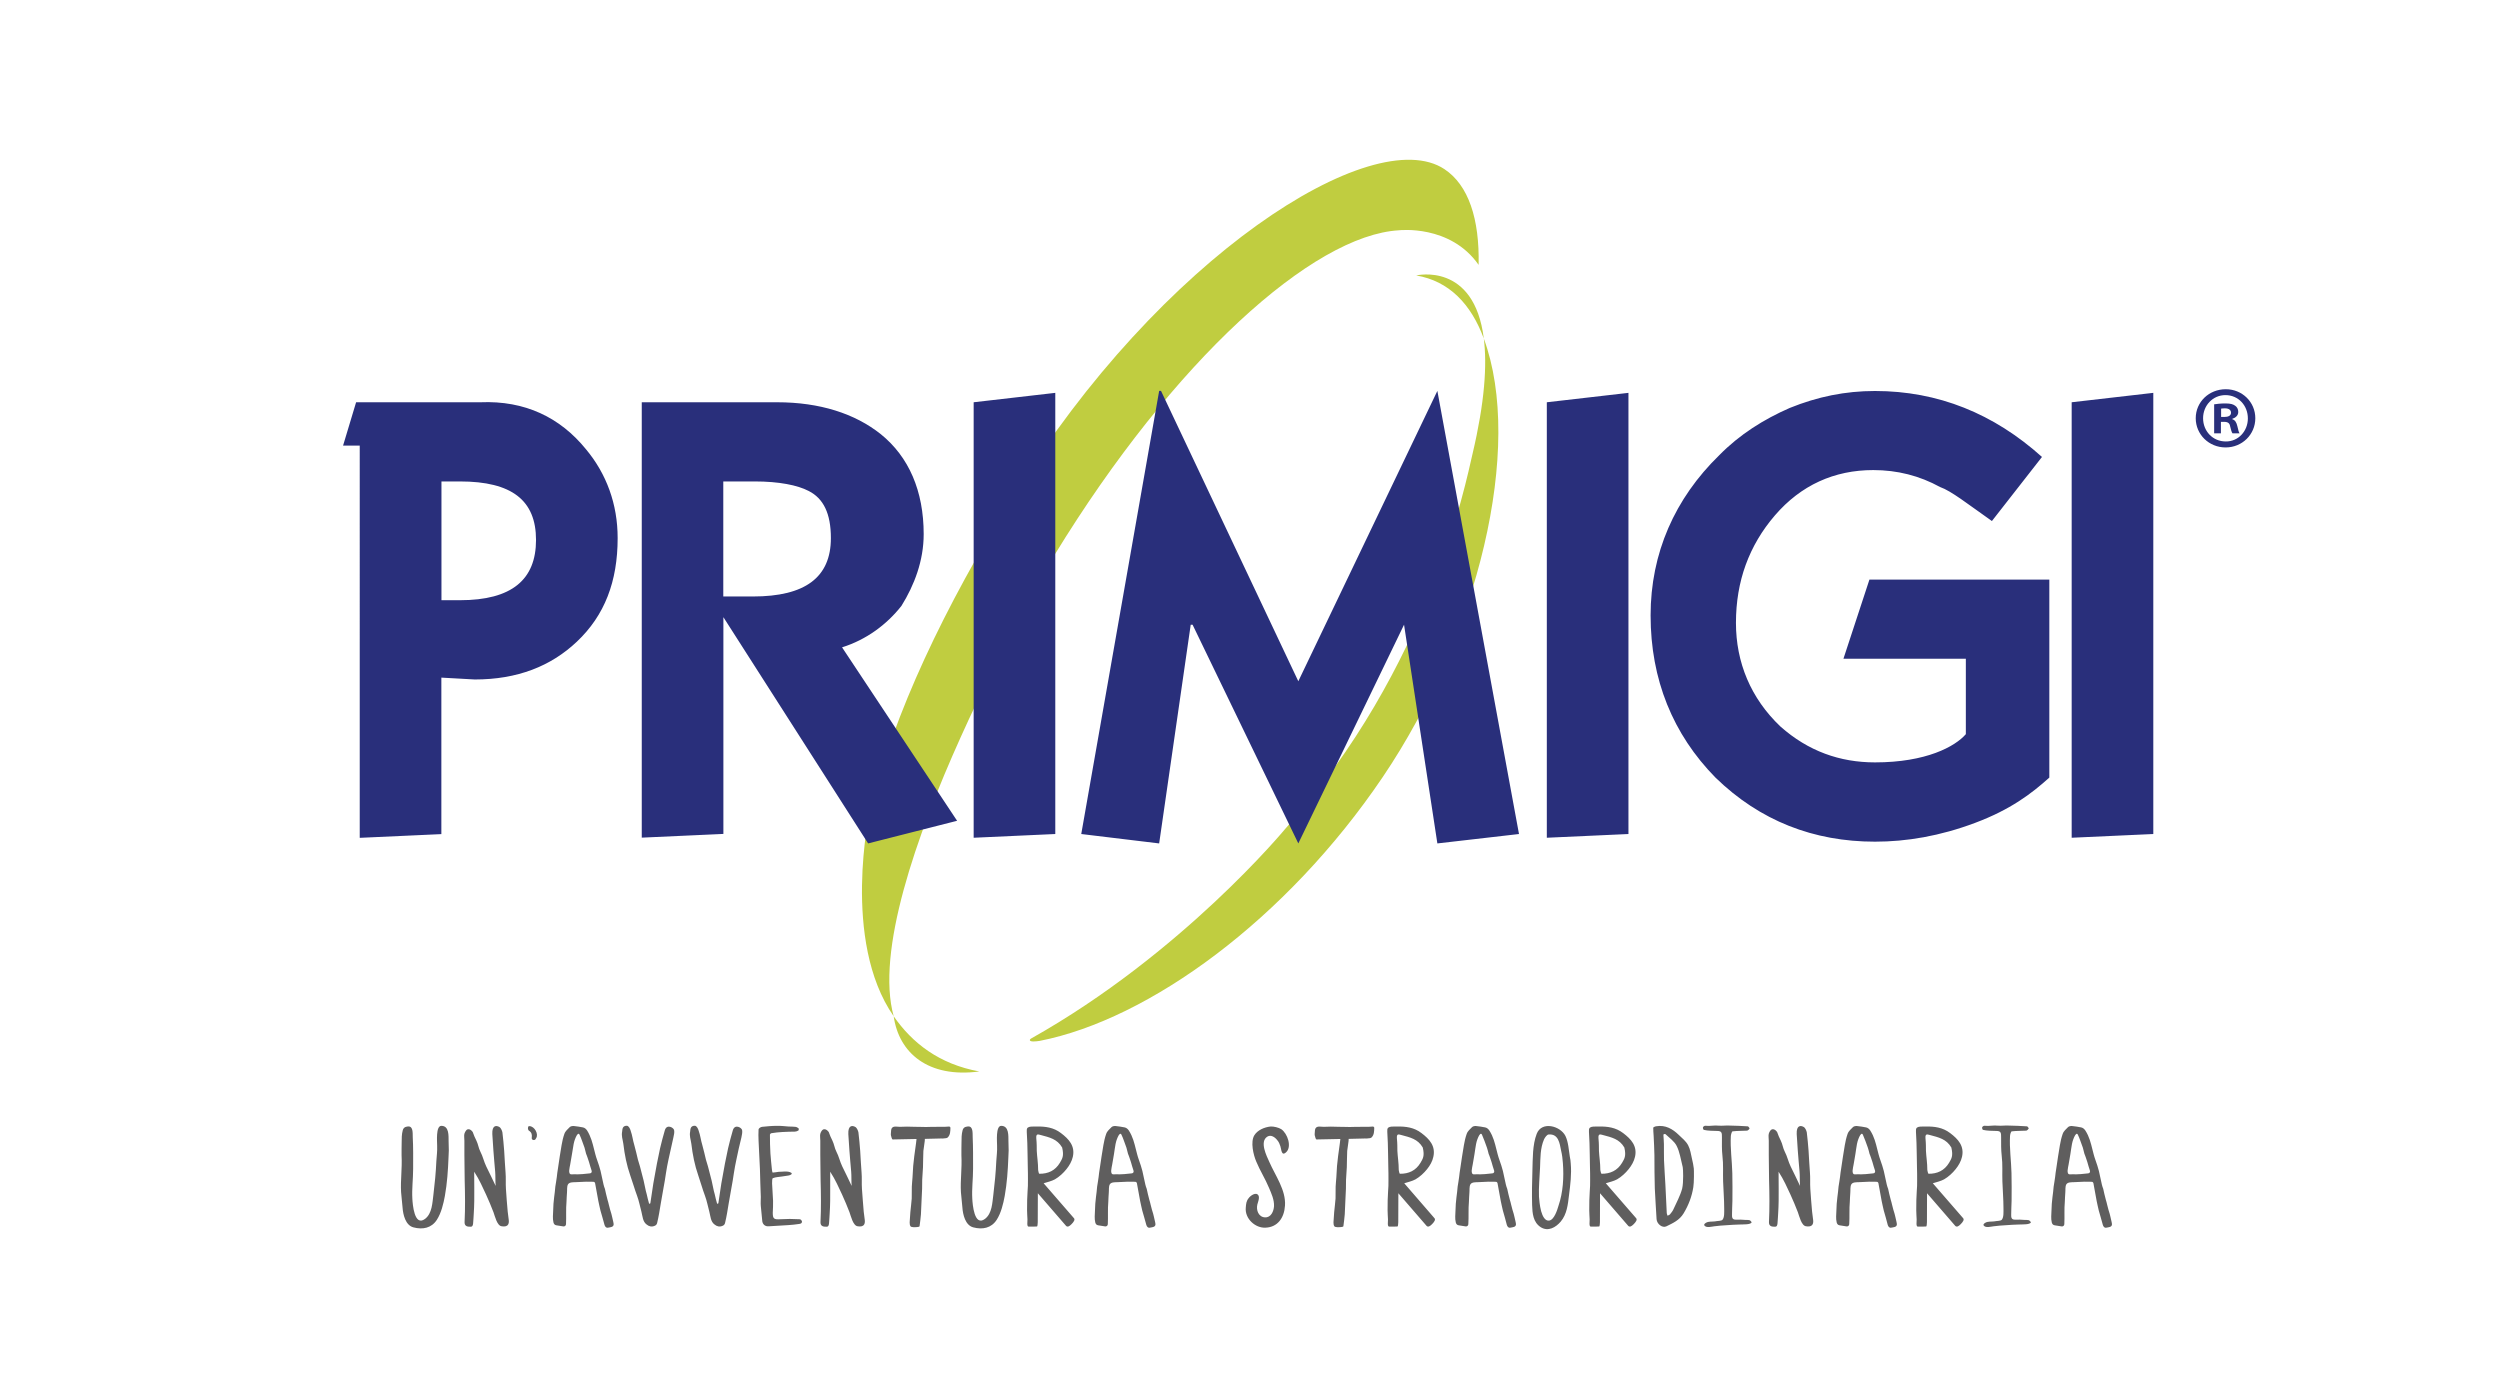 <svg xmlns="http://www.w3.org/2000/svg" xmlns:xlink="http://www.w3.org/1999/xlink" id="Modalit&#xE0;_Isolamento" x="0px" y="0px" viewBox="0 0 255.12 141.73" style="enable-background:new 0 0 255.12 141.73;" xml:space="preserve"><style type="text/css">	.st0{clip-path:url(#SVGID_00000034804029187273103430000013833129702540115129_);fill:#5F5E5E;}	.st1{clip-path:url(#SVGID_00000034804029187273103430000013833129702540115129_);fill:#C0CD40;}	.st2{clip-path:url(#SVGID_00000034804029187273103430000013833129702540115129_);fill:#292F7B;}</style><g>	<defs>		<rect id="SVGID_1_" x="24.97" y="16.3" width="205.18" height="109.13"></rect>	</defs>	<clipPath id="SVGID_00000005976066942918192250000006822953394273380272_">		<use xlink:href="#SVGID_1_" style="overflow:visible;"></use>	</clipPath>	<path style="clip-path:url(#SVGID_00000005976066942918192250000006822953394273380272_);fill:#5F5E5E;" d="M212.24,119.82h0.05  l0.8-0.08c0.16-0.01,0.23-0.14,0.18-0.29c-0.1-0.29-0.18-0.58-0.26-0.86c-0.05-0.15-0.1-0.3-0.15-0.45  c-0.04-0.14-0.1-0.26-0.15-0.4c-0.05-0.21-0.1-0.41-0.16-0.62l-0.25-0.69c-0.08-0.22-0.16-0.44-0.26-0.64  c-0.21-0.43-0.59,0.78-0.6,0.95c-0.05,0.34-0.12,0.67-0.16,1.02c-0.05,0.38-0.14,0.75-0.19,1.11c-0.03,0.21-0.27,0.99,0.14,0.97  c0.12,0,0.25-0.01,0.37-0.01c0.07,0,0.15,0.01,0.23,0.01C211.96,119.83,212.24,119.82,212.24,119.82 M214.18,123.55  c0-0.01,0-0.03-0.01-0.04c-0.07-0.32-0.15-0.63-0.21-0.95c-0.15-0.74-0.18-1.07-0.33-1.81c-0.03-0.1-0.08-0.15-0.19-0.15  c-0.07,0.01-0.49-0.03-0.74-0.01c-0.36,0.01-0.73,0.03-1.1,0.05c-0.23,0.01-0.58-0.01-0.73,0.21c-0.14,0.23-0.08,0.6-0.11,0.86  c-0.03,0.32-0.03,0.59-0.05,0.93c-0.07,0.75-0.01,1.52-0.05,2.29c-0.01,0.15-0.14,0.25-0.29,0.22c-0.23-0.03-0.47-0.07-0.7-0.11  c-0.18-0.03-0.25-0.15-0.29-0.29c-0.1-0.4-0.04-0.82-0.03-1.22c0.01-0.45,0.04-0.91,0.1-1.36c0.04-0.36,0.1-0.71,0.12-1.08  c0.04-0.32,0.11-0.59,0.15-0.97c0.03-0.3,0.07-0.59,0.12-0.89c0.07-0.4,0.11-0.81,0.18-1.21c0.14-0.78,0.21-1.56,0.47-2.3  c0.11-0.32,0.36-0.49,0.55-0.7c0.1-0.1,0.29-0.12,0.42-0.11c0.3,0.03,0.62,0.08,0.92,0.14c0.37,0.08,0.53,0.49,0.69,0.8  c0.29,0.63,0.4,1.28,0.58,1.93c0.1,0.4,0.26,0.78,0.38,1.17c0.14,0.44,0.19,0.66,0.27,1.06c0.07,0.33,0.12,0.51,0.19,0.87  c0.04,0.18,0.08,0.27,0.14,0.44c0.07,0.3,0.15,0.71,0.27,1.13c0.11,0.33,0.14,0.6,0.26,0.99c0.22,0.66,0.23,0.92,0.33,1.28  c0.07,0.27,0.04,0.45-0.27,0.51c-0.11,0.01-0.21,0.06-0.33,0.06c-0.12,0.01-0.25-0.11-0.3-0.29  C214.48,124.56,214.29,123.96,214.18,123.55 M207.25,124.73c-0.08,0.26-0.85,0.21-1.25,0.23c-0.44,0.01-0.88,0.04-1.3,0.07  c-0.43,0.03-0.85,0.05-1.26,0.11c-0.26,0.03-0.74,0.17-0.96-0.03c-0.14-0.12-0.05-0.23,0.1-0.32c0.26-0.17,0.62-0.11,0.92-0.15  c0.27-0.06,0.66-0.03,0.78-0.17c0.21-0.26,0.17-0.77,0.17-1.19c0-0.91-0.08-1.81-0.11-2.72c-0.03-0.86,0.04-1.74-0.07-2.62  c-0.07-0.62-0.06-1.23-0.06-1.87c0-0.44,0.01-0.66-0.49-0.66c-0.4-0.01-0.96-0.01-1.36-0.11c-0.05-0.01-0.12-0.21-0.08-0.27  c0.03-0.08,0.16-0.16,0.25-0.15c0.45,0.06,0.91-0.07,1.36-0.01c0.36,0.03,0.71-0.03,1.06-0.01c0.65,0.01,1.28,0.04,1.91,0.08  c0.05,0.01,0.18,0.19,0.17,0.22c-0.06,0.1-0.17,0.21-0.26,0.22c-0.48,0.03-0.99,0.01-1.47,0.07c-0.08,0-0.17,0.3-0.18,0.47  c-0.07,1.26,0.12,2.52,0.15,3.79c0.03,0.95,0.01,1.89,0.01,2.84c-0.01,0.45-0.04,0.91-0.04,1.36c-0.01,0.29,0,0.55,0.36,0.55  c0.34,0,0.69-0.01,1.03,0.03C206.94,124.51,207.07,124.44,207.25,124.73 M195.62,120.45c0.01,0,0.01-0.01,0.01-0.01L195.62,120.45z   M196.8,119.78c-0.05-0.01-0.11-0.32-0.12-0.38c0-0.73-0.11-1.35-0.14-1.95c-0.01-0.44,0.01-0.66-0.05-1.3  c-0.04-0.52,0.23-0.37,0.43-0.33c0.93,0.25,1.7,0.41,2.21,1.28c0.21,0.89,0,1.15-0.23,1.56  C198.42,119.46,197.69,119.79,196.8,119.78 M197.24,120.75c0.38-0.12,0.8-0.21,1.15-0.4c0.45-0.26,0.87-0.65,1.18-1.04  c0.3-0.37,0.55-0.81,0.65-1.26c0.25-1.1-0.4-1.81-1.21-2.42c-0.76-0.58-1.61-0.69-2.51-0.67h-0.22c-0.16,0-0.49-0.01-0.64,0.1  c-0.15,0.1-0.12,0.29-0.12,0.45c0.04,0.75,0.08,1.51,0.08,2.26c0,0.88,0.05,1.77,0.04,2.66c0,0.38,0,0.78-0.04,1.17  c-0.04,0.64-0.05,1.03-0.05,1.91c0,0.3,0.03,0.62,0.04,0.93c0,0.23-0.07,0.71,0.1,0.73c0.26,0.01,0.63,0.01,0.88-0.01  c0.04-0.01,0.07-0.29,0.07-0.43c0.01-0.99,0-1.98,0.01-2.96l2.88,3.33c0.15,0.15,0.33,0.05,0.55-0.17c0.22-0.22,0.4-0.47,0.25-0.62  L197.24,120.75z M190.31,119.82h0.05l0.8-0.08c0.16-0.01,0.23-0.14,0.18-0.29c-0.1-0.29-0.18-0.58-0.26-0.86  c-0.06-0.15-0.1-0.3-0.15-0.45c-0.04-0.14-0.1-0.26-0.15-0.4c-0.05-0.21-0.1-0.41-0.17-0.62l-0.25-0.69  c-0.08-0.22-0.17-0.44-0.26-0.64c-0.21-0.43-0.59,0.78-0.6,0.95c-0.05,0.34-0.12,0.67-0.16,1.02c-0.05,0.38-0.14,0.75-0.19,1.11  c-0.03,0.21-0.27,0.99,0.14,0.97c0.12,0,0.25-0.01,0.37-0.01c0.07,0,0.15,0.01,0.23,0.01  C190.02,119.83,190.31,119.82,190.31,119.82 M192.24,123.55c0-0.01,0-0.03-0.01-0.04c-0.07-0.32-0.15-0.63-0.21-0.95  c-0.15-0.74-0.18-1.07-0.33-1.81c-0.03-0.1-0.08-0.15-0.19-0.15c-0.07,0.01-0.49-0.03-0.74-0.01c-0.36,0.01-0.73,0.03-1.1,0.05  c-0.23,0.01-0.58-0.01-0.73,0.21c-0.14,0.23-0.08,0.6-0.11,0.86c-0.03,0.32-0.03,0.59-0.05,0.93c-0.07,0.75-0.01,1.52-0.06,2.29  c-0.01,0.15-0.14,0.25-0.29,0.22c-0.23-0.03-0.47-0.07-0.7-0.11c-0.18-0.03-0.25-0.15-0.29-0.29c-0.1-0.4-0.04-0.82-0.03-1.22  c0.01-0.45,0.04-0.91,0.1-1.36c0.04-0.36,0.1-0.71,0.12-1.08c0.04-0.32,0.11-0.59,0.15-0.97c0.03-0.3,0.07-0.59,0.12-0.89  c0.07-0.4,0.11-0.81,0.18-1.21c0.14-0.78,0.21-1.56,0.47-2.3c0.11-0.32,0.36-0.49,0.55-0.7c0.1-0.1,0.29-0.12,0.42-0.11  c0.3,0.03,0.62,0.08,0.92,0.14c0.37,0.08,0.53,0.49,0.69,0.8c0.29,0.63,0.4,1.28,0.58,1.93c0.1,0.4,0.26,0.78,0.38,1.17  c0.14,0.44,0.19,0.66,0.27,1.06c0.07,0.33,0.12,0.51,0.19,0.87c0.04,0.18,0.08,0.27,0.14,0.44c0.07,0.3,0.15,0.71,0.27,1.13  c0.11,0.33,0.14,0.6,0.26,0.99c0.22,0.66,0.23,0.92,0.33,1.28c0.07,0.27,0.04,0.45-0.27,0.51c-0.11,0.01-0.21,0.06-0.33,0.06  c-0.12,0.01-0.25-0.11-0.3-0.29C192.54,124.56,192.35,123.96,192.24,123.55 M181.51,121.32c0.01,0.71,0,1.76-0.05,2.46  c-0.03,0.44-0.03,0.63-0.07,1.07c-0.04,0.43-0.26,0.32-0.38,0.33c-0.32,0-0.51-0.14-0.49-0.49c0.07-1.41,0.05-2.83,0.01-4.24  c-0.01-0.85-0.03-1.72-0.03-2.57c0-0.56,0-0.92,0-1.47c0-0.18-0.05-0.56,0-0.71c0.05-0.18,0.18-0.41,0.32-0.45  c0,0,0.26-0.11,0.53,0.27c0.11,0.3,0.22,0.59,0.38,0.89c0.18,0.36,0.21,0.75,0.4,1.11c0.26,0.49,0.36,1.02,0.6,1.51  c0.3,0.59,0.66,1.37,0.96,1.99c-0.04-0.45-0.01-1.04-0.05-1.47c-0.08-0.71-0.11-1.44-0.18-2.15c-0.04-0.56-0.08-1.11-0.11-1.67  c-0.04-0.92,0.41-0.91,0.74-0.71c0.12,0.07,0.26,0.36,0.29,0.54c0.07,0.62,0.14,1.25,0.18,1.87c0.03,0.47,0.11,1.95,0.14,2.21  c0.05,0.56,0,1.13,0.04,1.69c0.05,0.66,0.11,1.65,0.18,2.31c0.03,0.29,0.07,0.59,0.11,0.88c0.08,0.8-0.63,0.62-0.71,0.62  c-0.49-0.03-0.71-1.06-0.85-1.43c-0.27-0.67-0.45-1.15-0.76-1.81c-0.33-0.7-0.67-1.5-1.21-2.33L181.51,121.32z M178.75,124.73  c-0.08,0.26-0.85,0.21-1.25,0.23c-0.44,0.01-0.88,0.04-1.3,0.07c-0.43,0.03-0.85,0.05-1.26,0.11c-0.26,0.03-0.74,0.17-0.96-0.03  c-0.14-0.12-0.05-0.23,0.1-0.32c0.26-0.17,0.62-0.11,0.92-0.15c0.27-0.06,0.66-0.03,0.78-0.17c0.21-0.26,0.17-0.77,0.17-1.19  c0-0.91-0.08-1.81-0.11-2.72c-0.03-0.86,0.04-1.74-0.07-2.62c-0.07-0.62-0.05-1.23-0.05-1.87c0-0.44,0.01-0.66-0.49-0.66  c-0.4-0.01-0.96-0.01-1.36-0.11c-0.05-0.01-0.12-0.21-0.08-0.27c0.03-0.08,0.16-0.16,0.25-0.15c0.45,0.06,0.91-0.07,1.36-0.01  c0.36,0.03,0.71-0.03,1.06-0.01c0.65,0.01,1.28,0.04,1.91,0.08c0.05,0.01,0.18,0.19,0.17,0.22c-0.05,0.1-0.17,0.21-0.26,0.22  c-0.48,0.03-0.99,0.01-1.47,0.07c-0.08,0-0.16,0.3-0.18,0.47c-0.07,1.26,0.12,2.52,0.15,3.79c0.03,0.95,0.01,1.89,0.01,2.84  c-0.01,0.45-0.04,0.91-0.04,1.36c-0.01,0.29,0,0.55,0.36,0.55c0.34,0,0.69-0.01,1.03,0.03  C178.45,124.51,178.58,124.44,178.75,124.73 M171.73,119.21c-0.01-0.08-0.01-0.16-0.04-0.23c-0.18-0.69-0.27-1.41-0.59-2.04  c-0.23-0.47-0.73-0.81-1.13-1.19c-0.03-0.04-0.12-0.03-0.18-0.01c-0.03,0-0.04,0.08-0.04,0.12c0.01,0.3,0.05,0.6,0.05,0.89  c0.01,0.56-0.01,1.11,0.01,1.67c0.03,0.82,0.1,1.65,0.14,2.47c0.05,0.96,0.1,1.93,0.14,2.91c0,0.08,0.06,0.18,0.08,0.26  c0.08-0.04,0.19-0.07,0.25-0.14c0.12-0.15,0.25-0.3,0.33-0.47c0.32-0.71,0.71-1.41,0.91-2.15  C171.82,120.64,171.75,119.21,171.73,119.21 M172.8,121.15c-0.15,0.95-0.48,1.82-0.99,2.67c-0.43,0.71-1.1,1-1.77,1.33  c-0.41,0.19-0.96-0.25-0.99-0.74c-0.05-1.04-0.14-2.08-0.18-3.13c-0.04-1.12-0.03-2.26-0.04-3.4c-0.01-0.66-0.05-1.33-0.08-1.99  c-0.01-0.27-0.05-0.53-0.04-0.81c0-0.05,0.21-0.14,0.32-0.15c0.92-0.15,1.65,0.27,2.28,0.88c0.34,0.33,0.74,0.64,0.96,1.06  c0.22,0.41,0.29,0.93,0.4,1.41c0.08,0.32,0.14,0.64,0.18,0.96C172.87,119.41,172.88,120.68,172.8,121.15 M162.25,120.45  c0.01,0,0.01-0.01,0.01-0.01L162.25,120.45z M163.43,119.78c-0.05-0.01-0.11-0.32-0.12-0.38c0-0.73-0.11-1.35-0.14-1.95  c-0.01-0.44,0.01-0.66-0.05-1.3c-0.04-0.52,0.23-0.37,0.43-0.33c0.93,0.25,1.7,0.41,2.21,1.28c0.21,0.89,0,1.15-0.23,1.56  C165.05,119.46,164.32,119.79,163.43,119.78 M163.87,120.75c0.38-0.12,0.8-0.21,1.15-0.4c0.45-0.26,0.87-0.65,1.18-1.04  c0.3-0.37,0.55-0.81,0.65-1.26c0.25-1.1-0.4-1.81-1.21-2.42c-0.76-0.58-1.61-0.69-2.51-0.67h-0.22c-0.16,0-0.49-0.01-0.64,0.1  c-0.15,0.1-0.12,0.29-0.12,0.45c0.04,0.75,0.08,1.51,0.08,2.26c0,0.88,0.05,1.77,0.04,2.66c0,0.38,0,0.78-0.04,1.17  c-0.04,0.64-0.05,1.03-0.05,1.91c0,0.3,0.03,0.62,0.04,0.93c0,0.23-0.07,0.71,0.1,0.73c0.26,0.01,0.63,0.01,0.88-0.01  c0.04-0.01,0.07-0.29,0.07-0.43c0.01-0.99,0-1.98,0.01-2.96l2.88,3.33c0.15,0.15,0.33,0.05,0.55-0.17c0.22-0.22,0.4-0.47,0.25-0.62  L163.87,120.75z M157.27,123.6c0.15,0.53,0.4,1,0.8,0.96c0.53-0.05,0.85-1.1,0.97-1.51c0.47-1.37,0.56-2.92,0.45-4.36  c-0.03-0.43-0.08-0.85-0.18-1.26c-0.15-0.77-0.27-1.73-1.26-1.66c-0.18,0-0.38,0.29-0.48,0.49c-0.4,0.91-0.37,1.91-0.41,2.88  c-0.04,0.99-0.15,1.99-0.11,2.98C157.07,122.38,157.12,123.04,157.27,123.6 M160.29,118.72c0.1,1.1-0.04,2.18-0.18,3.28  c-0.11,0.93-0.21,1.91-0.84,2.66c-0.51,0.6-1.28,1.04-2.03,0.58c-0.8-0.51-0.86-1.43-0.89-2.26c-0.03-1.18-0.01-2.35,0.03-3.53  c0.04-1.21,0-2.61,0.44-3.75c0.51-1.32,2.41-0.81,2.93,0.22c0.3,0.62,0.34,1.45,0.45,2.13  C160.25,118.26,160.28,118.5,160.29,118.72 M151.44,119.82h0.05l0.8-0.08c0.16-0.01,0.23-0.14,0.18-0.29  c-0.1-0.29-0.18-0.58-0.26-0.86c-0.06-0.15-0.1-0.3-0.15-0.45c-0.04-0.14-0.1-0.26-0.15-0.4c-0.05-0.21-0.1-0.41-0.17-0.62  l-0.25-0.69c-0.08-0.22-0.17-0.44-0.26-0.64c-0.21-0.43-0.59,0.78-0.6,0.95c-0.05,0.34-0.12,0.67-0.16,1.02  c-0.05,0.38-0.14,0.75-0.19,1.11c-0.03,0.21-0.27,0.99,0.14,0.97c0.12,0,0.25-0.01,0.37-0.01c0.07,0,0.15,0.01,0.23,0.01  C151.15,119.83,151.44,119.82,151.44,119.82 M153.37,123.55c0-0.01,0-0.03-0.01-0.04c-0.07-0.32-0.15-0.63-0.21-0.95  c-0.15-0.74-0.18-1.07-0.33-1.81c-0.03-0.1-0.08-0.15-0.19-0.15c-0.07,0.01-0.49-0.03-0.74-0.01c-0.36,0.01-0.73,0.03-1.1,0.05  c-0.23,0.01-0.58-0.01-0.73,0.21c-0.14,0.23-0.08,0.6-0.11,0.86c-0.03,0.32-0.03,0.59-0.05,0.93c-0.07,0.75-0.01,1.52-0.06,2.29  c-0.01,0.15-0.14,0.25-0.29,0.22c-0.23-0.03-0.47-0.07-0.7-0.11c-0.18-0.03-0.25-0.15-0.29-0.29c-0.1-0.4-0.04-0.82-0.03-1.22  c0.01-0.45,0.04-0.91,0.1-1.36c0.04-0.36,0.1-0.71,0.12-1.08c0.04-0.32,0.11-0.59,0.15-0.97c0.03-0.3,0.07-0.59,0.12-0.89  c0.07-0.4,0.11-0.81,0.18-1.21c0.14-0.78,0.21-1.56,0.47-2.3c0.11-0.32,0.36-0.49,0.55-0.7c0.1-0.1,0.29-0.12,0.42-0.11  c0.3,0.03,0.62,0.08,0.92,0.14c0.37,0.08,0.53,0.49,0.69,0.8c0.29,0.63,0.4,1.28,0.58,1.93c0.1,0.4,0.26,0.78,0.38,1.17  c0.14,0.44,0.19,0.66,0.27,1.06c0.07,0.33,0.12,0.51,0.19,0.87c0.04,0.18,0.08,0.27,0.14,0.44c0.07,0.3,0.15,0.71,0.27,1.13  c0.11,0.33,0.14,0.6,0.26,0.99c0.22,0.66,0.23,0.92,0.33,1.28c0.07,0.27,0.04,0.45-0.27,0.51c-0.11,0.01-0.21,0.06-0.33,0.06  c-0.12,0.01-0.25-0.11-0.3-0.29C153.67,124.56,153.48,123.96,153.37,123.55 M141.68,120.45c0.01,0,0.01-0.01,0.01-0.01  L141.68,120.45z M142.86,119.78c-0.06-0.01-0.11-0.32-0.12-0.38c0-0.73-0.11-1.35-0.14-1.95c-0.01-0.44,0.01-0.66-0.05-1.3  c-0.04-0.52,0.23-0.37,0.43-0.33c0.93,0.25,1.7,0.41,2.21,1.28c0.21,0.89,0,1.15-0.23,1.56  C144.48,119.46,143.76,119.79,142.86,119.78 M143.3,120.75c0.38-0.12,0.8-0.21,1.15-0.4c0.45-0.26,0.87-0.65,1.18-1.04  c0.3-0.37,0.55-0.81,0.64-1.26c0.25-1.1-0.4-1.81-1.21-2.42c-0.75-0.58-1.61-0.69-2.51-0.67h-0.22c-0.16,0-0.49-0.01-0.64,0.1  c-0.15,0.1-0.12,0.29-0.12,0.45c0.04,0.75,0.08,1.51,0.08,2.26c0,0.88,0.05,1.77,0.04,2.66c0,0.38,0,0.78-0.04,1.17  c-0.04,0.64-0.05,1.03-0.05,1.91c0,0.3,0.03,0.62,0.04,0.93c0,0.23-0.07,0.71,0.1,0.73c0.26,0.01,0.63,0.01,0.88-0.01  c0.04-0.01,0.07-0.29,0.07-0.43c0.01-0.99,0-1.98,0.01-2.96l2.88,3.33c0.15,0.15,0.33,0.05,0.55-0.17c0.22-0.22,0.4-0.47,0.25-0.62  L143.3,120.75z M140.24,115.08c0-0.04-0.08-0.12-0.12-0.12c-0.15,0-0.3,0.01-0.47,0.03c-0.58,0.01-1.08-0.01-1.65,0.01  c-0.41,0.03-0.26-0.01-0.66,0c-0.51,0.01-1.02-0.03-1.53-0.03c-0.36,0-0.71,0.04-1.07,0c-0.38-0.03-0.55,0.1-0.56,0.48  c0,0.14-0.04,0.29-0.01,0.42c0.03,0.15,0.11,0.41,0.17,0.41l2.44-0.05c-0.01,0.15-0.04,0.32-0.05,0.43  c-0.05,0.44-0.12,0.88-0.18,1.32c-0.04,0.33-0.08,0.66-0.11,1c-0.03,0.38-0.04,0.78-0.07,1.18c-0.01,0.32-0.07,0.63-0.07,0.93  c-0.01,0.41,0,0.82-0.01,1.22c-0.03,0.47-0.1,0.93-0.14,1.39c-0.03,0.34-0.05,0.69-0.07,1.03c0,0.14,0.01,0.29,0.08,0.4  c0.04,0.07,0.19,0.1,0.29,0.1c0.28,0.01,0.11,0,0.39-0.01c0.1,0,0.23-0.04,0.25-0.08c0.05-0.4,0.11-0.81,0.14-1.22  c0.03-0.52,0.04-1.03,0.07-1.55c0.01-0.36,0.04-0.71,0.05-1.06c0.01-0.3,0-0.62,0.01-0.92c0.01-0.43,0.07-0.85,0.08-1.28  c0.02-0.54,0.01-1.11,0.04-1.66c0.03-0.34,0.11-0.67,0.14-1.02c0-0.04,0.01-0.12,0.01-0.21l1.62-0.04c0.12,0.01,0.25,0,0.36-0.01  h-0.03c0.16-0.01,0.29-0.02,0.38-0.09C140.23,115.82,140.23,115.45,140.24,115.08 M127.13,123.22c0.03-0.37,0.05-0.66,0.3-0.96  c0.16-0.23,0.75-0.67,0.99-0.27c0.14,0.25-0.05,0.69-0.11,0.92c-0.14,0.58,0.12,1.29,0.78,1.32c0.62,0.03,0.89-0.63,0.92-1.14  c0.03-0.66-0.26-1.28-0.51-1.87c-0.38-0.92-0.92-1.76-1.3-2.68c-0.29-0.67-0.62-2.02-0.19-2.7c0.33-0.52,1.01-0.81,1.63-0.88  c0.31-0.03,0.84,0.1,1.11,0.27c0.64,0.44,1.11,1.8,0.49,2.36c-0.49,0.45-0.48-0.36-0.58-0.62c-0.07-0.22-0.16-0.44-0.32-0.62  c-0.23-0.3-0.64-0.59-1.01-0.36c-0.82,0.51-0.07,1.98,0.2,2.58c0.6,1.38,1.71,2.88,1.6,4.46c-0.08,1.29-0.78,2.2-1.97,2.25  C128.12,125.35,127.01,124.37,127.13,123.22 M114.64,119.82h0.05l0.8-0.08c0.16-0.01,0.23-0.14,0.18-0.29  c-0.1-0.29-0.18-0.58-0.26-0.86c-0.05-0.15-0.1-0.3-0.15-0.45c-0.04-0.14-0.1-0.26-0.15-0.4c-0.05-0.21-0.1-0.41-0.16-0.62  l-0.25-0.69c-0.08-0.22-0.16-0.44-0.26-0.64c-0.21-0.43-0.59,0.78-0.6,0.95c-0.05,0.34-0.12,0.67-0.16,1.02  c-0.05,0.38-0.14,0.75-0.19,1.11c-0.03,0.21-0.27,0.99,0.14,0.97c0.12,0,0.25-0.01,0.37-0.01c0.07,0,0.15,0.01,0.23,0.01  C114.35,119.83,114.64,119.82,114.64,119.82 M116.57,123.55c0-0.01,0-0.03-0.01-0.04c-0.07-0.32-0.15-0.63-0.21-0.95  c-0.15-0.74-0.18-1.07-0.33-1.81c-0.03-0.1-0.08-0.15-0.19-0.15c-0.07,0.01-0.49-0.03-0.74-0.01c-0.36,0.01-0.73,0.03-1.1,0.05  c-0.23,0.01-0.58-0.01-0.73,0.21c-0.14,0.23-0.08,0.6-0.11,0.86c-0.03,0.32-0.03,0.59-0.05,0.93c-0.07,0.75-0.01,1.52-0.05,2.29  c-0.01,0.15-0.14,0.25-0.29,0.22c-0.23-0.03-0.47-0.07-0.7-0.11c-0.18-0.03-0.25-0.15-0.29-0.29c-0.1-0.4-0.04-0.82-0.03-1.22  c0.01-0.45,0.04-0.91,0.1-1.36c0.04-0.36,0.1-0.71,0.12-1.08c0.04-0.32,0.11-0.59,0.15-0.97c0.03-0.3,0.07-0.59,0.12-0.89  c0.07-0.4,0.11-0.81,0.18-1.21c0.14-0.78,0.21-1.56,0.47-2.3c0.11-0.32,0.36-0.49,0.55-0.7c0.1-0.1,0.29-0.12,0.42-0.11  c0.3,0.03,0.62,0.08,0.92,0.14c0.37,0.08,0.53,0.49,0.69,0.8c0.29,0.63,0.4,1.28,0.58,1.93c0.1,0.4,0.26,0.78,0.38,1.17  c0.14,0.44,0.19,0.66,0.27,1.06c0.07,0.33,0.12,0.51,0.19,0.87c0.04,0.18,0.08,0.27,0.14,0.44c0.07,0.3,0.15,0.71,0.27,1.13  c0.11,0.33,0.14,0.6,0.26,0.99c0.22,0.66,0.23,0.92,0.33,1.28c0.07,0.27,0.04,0.45-0.27,0.51c-0.11,0.01-0.21,0.06-0.33,0.06  c-0.12,0.01-0.25-0.11-0.3-0.29C116.87,124.56,116.68,123.96,116.57,123.55 M104.88,120.45c0.01,0,0.01-0.01,0.01-0.01  L104.88,120.45z M106.06,119.78c-0.06-0.01-0.11-0.32-0.12-0.38c0-0.73-0.11-1.35-0.14-1.95c-0.01-0.44,0.01-0.66-0.05-1.3  c-0.04-0.52,0.23-0.37,0.43-0.33c0.93,0.25,1.7,0.41,2.21,1.28c0.21,0.89,0,1.15-0.23,1.56  C107.68,119.46,106.96,119.79,106.06,119.78 M106.5,120.75c0.38-0.12,0.8-0.21,1.15-0.4c0.45-0.26,0.87-0.65,1.18-1.04  c0.3-0.37,0.55-0.81,0.65-1.26c0.25-1.1-0.4-1.81-1.21-2.42c-0.75-0.58-1.61-0.69-2.51-0.67h-0.22c-0.16,0-0.49-0.01-0.64,0.1  c-0.15,0.1-0.12,0.29-0.12,0.45c0.04,0.75,0.08,1.51,0.08,2.26c0,0.88,0.05,1.77,0.04,2.66c0,0.38,0,0.78-0.04,1.17  c-0.04,0.64-0.05,1.03-0.05,1.91c0,0.3,0.03,0.62,0.04,0.93c0,0.23-0.07,0.71,0.1,0.73c0.26,0.01,0.63,0.01,0.88-0.01  c0.04-0.01,0.07-0.29,0.07-0.43c0.01-0.99,0-1.98,0.01-2.96l2.88,3.33c0.15,0.15,0.33,0.05,0.55-0.17c0.22-0.22,0.4-0.47,0.25-0.62  L106.5,120.75z M98.82,114.95c0.48,0,0.43,0.65,0.44,1.08c0.05,1.08,0.04,2.17,0.04,3.25c0,1.03-0.14,2.03-0.08,3.05  c0.03,0.53,0.19,2.88,1.29,2.06c0.74-0.56,0.75-1.66,0.86-2.48c0.14-1.14,0.25-2.28,0.3-3.42c0.04-0.64,0.1-0.93,0.08-1.58  c0-0.4-0.15-2.02,0.42-2.02c0.81,0,0.73,1.02,0.74,1.59c0.03,0.95,0.03,0.95-0.01,1.65c-0.05,1.3-0.14,2.62-0.37,3.91  c-0.15,0.81-0.37,1.74-0.82,2.44c-0.55,0.85-1.45,1.02-2.39,0.77c-0.81-0.21-1.06-1.3-1.11-2.03c-0.04-0.51-0.11-1.04-0.15-1.57  c-0.07-1.25,0.12-2.33,0.05-3.77c-0.01-0.43,0.01-0.85,0.01-1.29c0-0.4,0-0.85,0.11-1.24c0.04-0.16,0.12-0.27,0.27-0.34  C98.64,114.97,98.73,114.95,98.82,114.95 M96.99,115.08c0-0.04-0.08-0.12-0.12-0.12c-0.15,0-0.3,0.01-0.47,0.03  c-0.58,0.01-1.08-0.01-1.65,0.01c-0.41,0.03-0.26-0.01-0.66,0c-0.51,0.01-1.02-0.03-1.53-0.03c-0.36,0-0.71,0.04-1.07,0  c-0.38-0.03-0.55,0.1-0.56,0.48c0,0.14-0.04,0.29-0.01,0.42c0.03,0.15,0.11,0.41,0.17,0.41l2.44-0.05  c-0.01,0.15-0.04,0.32-0.05,0.43c-0.05,0.44-0.12,0.88-0.18,1.32c-0.04,0.33-0.08,0.66-0.11,1c-0.03,0.38-0.04,0.78-0.07,1.18  c-0.01,0.32-0.07,0.63-0.07,0.93c-0.01,0.41,0,0.82-0.01,1.22c-0.03,0.47-0.1,0.93-0.14,1.39c-0.03,0.34-0.05,0.69-0.07,1.03  c0,0.14,0.01,0.29,0.08,0.4c0.04,0.07,0.19,0.1,0.29,0.1c0.28,0.01,0.11,0,0.39-0.01c0.1,0,0.23-0.04,0.25-0.08  c0.05-0.4,0.11-0.81,0.14-1.22c0.03-0.52,0.04-1.03,0.07-1.55c0.01-0.36,0.04-0.71,0.05-1.06c0.01-0.3,0-0.62,0.01-0.92  c0.01-0.43,0.07-0.85,0.08-1.28c0.02-0.54,0.01-1.11,0.04-1.66c0.03-0.34,0.11-0.67,0.14-1.02c0-0.04,0.01-0.12,0.01-0.21  l1.62-0.04c0.12,0.01,0.25,0,0.36-0.01h-0.03c0.16-0.01,0.29-0.02,0.38-0.09C96.98,115.82,96.98,115.45,96.99,115.08 M84.72,121.32  c0.01,0.71,0,1.76-0.05,2.46c-0.03,0.44-0.03,0.63-0.07,1.07c-0.04,0.43-0.26,0.32-0.38,0.33c-0.32,0-0.51-0.14-0.49-0.49  c0.07-1.41,0.05-2.83,0.01-4.24c-0.01-0.85-0.03-1.72-0.03-2.57c0-0.56,0-0.92,0-1.47c0-0.18-0.05-0.56,0-0.71  c0.05-0.18,0.18-0.41,0.32-0.45c0,0,0.26-0.11,0.54,0.27c0.11,0.3,0.22,0.59,0.38,0.89c0.18,0.36,0.21,0.75,0.4,1.11  c0.26,0.49,0.36,1.02,0.6,1.51c0.3,0.59,0.66,1.37,0.96,1.99c-0.04-0.45-0.01-1.04-0.05-1.47c-0.08-0.71-0.11-1.44-0.18-2.15  c-0.04-0.56-0.08-1.11-0.11-1.67c-0.04-0.92,0.41-0.91,0.74-0.71c0.12,0.07,0.26,0.36,0.29,0.54c0.07,0.62,0.14,1.25,0.18,1.87  c0.03,0.47,0.11,1.95,0.14,2.21c0.05,0.56,0,1.13,0.04,1.69c0.06,0.66,0.11,1.65,0.18,2.31c0.03,0.29,0.07,0.59,0.11,0.88  c0.08,0.8-0.63,0.62-0.71,0.62c-0.49-0.03-0.71-1.06-0.85-1.43c-0.27-0.67-0.45-1.15-0.76-1.81c-0.33-0.7-0.67-1.5-1.21-2.33  L84.72,121.32z M80.75,119.84c-0.08,0.07-0.25,0.12-0.29,0.12c-0.22,0.05-0.44,0.05-0.66,0.1c-0.3,0.05-0.63,0.05-0.93,0.17  c-0.08,0.03-0.08,0.34-0.08,0.53c0.03,0.59,0.07,1.19,0.1,1.78c0.01,0.41-0.01,0.82-0.03,1.22c0,0.62,0.12,0.7,0.78,0.66  c0.63-0.04,1.27-0.04,1.91,0c0.14,0,0.22,0.04,0.29,0.22c0,0.23-0.15,0.23-0.27,0.26c-0.37,0.05-0.74,0.1-1.11,0.12  c-0.66,0.04-1.33,0.07-2,0.12c-0.4,0.04-0.67-0.22-0.68-0.62c-0.03-0.49-0.11-0.96-0.14-1.44c-0.03-0.32,0-0.62,0-0.93  c-0.01-0.47-0.04-0.93-0.05-1.4l-0.04-1.44c-0.04-0.97-0.1-1.93-0.14-2.89c-0.01-0.4-0.03-0.78,0-1.17  c0.01-0.1,0.22-0.25,0.36-0.26c0.49-0.05,1-0.1,1.51-0.1c0.41-0.01,0.81,0.04,1.21,0.07c0.22,0.01,0.44,0,0.66,0.03  c0.12,0.01,0.25,0.07,0.34,0.15c0.03,0.03,0.03,0.19-0.01,0.22c-0.1,0.07-0.23,0.11-0.36,0.12c-0.42,0.01-0.85,0.01-1.29,0.04  c-0.37,0.01-0.74,0.07-1.11,0.12c-0.07,0.01-0.15,0.11-0.15,0.16c0,0.63,0.01,1.28,0.05,1.91c0.03,0.53,0.1,1.07,0.15,1.62  c0.01,0.11,0.05,0.33,0.07,0.33c0.21-0.01,0.42-0.05,0.63-0.08c0.21-0.01,0.41-0.01,0.6-0.03c0.23,0,0.49,0,0.69,0.14  C80.82,119.76,80.8,119.8,80.75,119.84 M75.15,118.32c-0.1,0.47-0.19,0.93-0.26,1.4c-0.14,1.03-0.37,2.07-0.53,3.1  c-0.11,0.67-0.21,1.33-0.37,1.98c-0.03,0.14-0.12,0.25-0.27,0.3c-0.29,0.12-0.56,0.06-0.8-0.14c-0.4-0.29-0.41-0.82-0.53-1.29  c-0.15-0.55-0.25-1.11-0.45-1.65c-0.26-0.69-0.44-1.37-0.68-2.06c-0.37-1.06-0.58-2.13-0.71-3.24c-0.07-0.49-0.21-0.77-0.12-1.26  c0.03-0.21,0.01-0.58,0.47-0.58c0.21,0,0.34,0.33,0.38,0.45c0.22,0.63,0.21,0.93,0.4,1.56c0.14,0.48,0.24,0.97,0.36,1.45l0.21,0.7  c0.14,0.48,0.23,0.95,0.37,1.43c0.12,0.48,0.18,0.95,0.32,1.41c0.03,0.12,0.18,0.81,0.23,0.92c0,0.03,0.05,0.05,0.07,0.04  c0.03,0,0.07-0.04,0.07-0.07c0.07-0.49,0.22-1.51,0.3-2l0.37-2.04c0.1-0.51,0.21-1.04,0.32-1.55c0.15-0.62,0.3-1.22,0.48-1.82  c0.19-0.69,0.89-0.3,0.95-0.04c0.05,0.25-0.03,0.51-0.07,0.75C75.46,116.84,75.31,117.57,75.15,118.32 M68.22,118.32  c-0.1,0.47-0.19,0.93-0.26,1.4c-0.14,1.03-0.37,2.07-0.53,3.1c-0.11,0.67-0.21,1.33-0.37,1.98c-0.03,0.14-0.12,0.25-0.27,0.3  c-0.29,0.12-0.56,0.06-0.8-0.14c-0.4-0.29-0.41-0.82-0.53-1.29c-0.15-0.55-0.25-1.11-0.45-1.65c-0.26-0.69-0.44-1.37-0.69-2.06  c-0.37-1.06-0.58-2.13-0.71-3.24c-0.07-0.49-0.21-0.77-0.12-1.26c0.03-0.21,0.01-0.58,0.47-0.58c0.21,0,0.34,0.33,0.38,0.45  c0.22,0.63,0.21,0.93,0.4,1.56c0.14,0.48,0.24,0.97,0.36,1.45l0.21,0.7c0.14,0.48,0.23,0.95,0.37,1.43  c0.12,0.48,0.18,0.95,0.32,1.41c0.03,0.12,0.18,0.81,0.23,0.92c0,0.03,0.05,0.05,0.07,0.04c0.03,0,0.07-0.04,0.07-0.07  c0.07-0.49,0.22-1.51,0.3-2l0.37-2.04c0.1-0.51,0.21-1.04,0.32-1.55c0.15-0.62,0.3-1.22,0.48-1.82c0.19-0.69,0.89-0.3,0.95-0.04  c0.06,0.25-0.03,0.51-0.07,0.75C68.54,116.84,68.39,117.57,68.22,118.32 M59.34,119.82h0.05l0.8-0.08  c0.17-0.01,0.23-0.14,0.18-0.29c-0.1-0.29-0.18-0.58-0.26-0.86c-0.05-0.15-0.1-0.3-0.15-0.45c-0.04-0.14-0.1-0.26-0.15-0.4  c-0.05-0.21-0.1-0.41-0.16-0.62l-0.25-0.69c-0.08-0.22-0.16-0.44-0.26-0.64c-0.21-0.43-0.59,0.78-0.6,0.95  c-0.05,0.34-0.12,0.67-0.17,1.02c-0.05,0.38-0.14,0.75-0.19,1.11c-0.03,0.21-0.27,0.99,0.14,0.97c0.12,0,0.25-0.01,0.37-0.01  c0.07,0,0.15,0.01,0.23,0.01C59.05,119.83,59.34,119.82,59.34,119.82 M61.28,123.55c0-0.01,0-0.03-0.01-0.04  c-0.07-0.32-0.15-0.63-0.21-0.95c-0.15-0.74-0.18-1.07-0.33-1.81c-0.03-0.1-0.08-0.15-0.19-0.15c-0.07,0.01-0.49-0.03-0.74-0.01  c-0.36,0.01-0.73,0.03-1.1,0.05c-0.23,0.01-0.58-0.01-0.73,0.21c-0.14,0.23-0.08,0.6-0.11,0.86c-0.03,0.32-0.03,0.59-0.05,0.93  c-0.07,0.75-0.01,1.52-0.05,2.29c-0.01,0.15-0.14,0.25-0.29,0.22c-0.23-0.03-0.47-0.07-0.7-0.11c-0.18-0.03-0.25-0.15-0.29-0.29  c-0.1-0.4-0.04-0.82-0.03-1.22c0.01-0.45,0.04-0.91,0.1-1.36c0.04-0.36,0.1-0.71,0.12-1.08c0.04-0.32,0.11-0.59,0.15-0.97  c0.03-0.3,0.07-0.59,0.12-0.89c0.07-0.4,0.11-0.81,0.18-1.21c0.14-0.78,0.21-1.56,0.47-2.3c0.11-0.32,0.36-0.49,0.55-0.7  c0.1-0.1,0.29-0.12,0.43-0.11c0.3,0.03,0.62,0.08,0.92,0.14c0.37,0.08,0.53,0.49,0.68,0.8c0.29,0.63,0.4,1.28,0.58,1.93  c0.1,0.4,0.26,0.78,0.38,1.17c0.14,0.44,0.19,0.66,0.27,1.06c0.07,0.33,0.12,0.51,0.19,0.87c0.04,0.18,0.08,0.27,0.14,0.44  c0.07,0.3,0.15,0.71,0.27,1.13c0.11,0.33,0.14,0.6,0.26,0.99c0.22,0.66,0.23,0.92,0.33,1.28c0.07,0.27,0.04,0.45-0.27,0.51  c-0.11,0.01-0.21,0.06-0.33,0.06c-0.12,0.01-0.25-0.11-0.3-0.29C61.58,124.56,61.39,123.96,61.28,123.55 M54.03,114.92  c0.52,0.01,0.95,0.81,0.69,1.21c-0.05,0.08-0.08,0.22-0.26,0.21c-0.22-0.03-0.21-0.19-0.19-0.29c0.03-0.29-0.03-0.51-0.3-0.67  c-0.07-0.05-0.12-0.23-0.08-0.34C53.9,114.95,53.94,114.92,54.03,114.92 M48.4,121.32c0.01,0.71,0,1.76-0.05,2.46  c-0.03,0.44-0.03,0.63-0.07,1.07c-0.04,0.43-0.26,0.32-0.38,0.33c-0.32,0-0.51-0.14-0.49-0.49c0.07-1.41,0.05-2.83,0.01-4.24  c-0.01-0.85-0.03-1.72-0.03-2.57c0-0.56,0-0.92,0-1.47c0-0.18-0.05-0.56,0-0.71c0.06-0.18,0.18-0.41,0.32-0.45  c0,0,0.26-0.11,0.53,0.27c0.11,0.3,0.22,0.59,0.38,0.89c0.18,0.36,0.21,0.75,0.4,1.11c0.26,0.49,0.36,1.02,0.6,1.51  c0.3,0.59,0.66,1.37,0.96,1.99c-0.04-0.45-0.01-1.04-0.05-1.47c-0.08-0.71-0.11-1.44-0.18-2.15c-0.04-0.56-0.08-1.11-0.11-1.67  c-0.04-0.92,0.41-0.91,0.74-0.71c0.12,0.07,0.26,0.36,0.29,0.54c0.07,0.62,0.14,1.25,0.18,1.87c0.03,0.47,0.11,1.95,0.14,2.21  c0.05,0.56,0,1.13,0.04,1.69c0.05,0.66,0.11,1.65,0.18,2.31c0.03,0.29,0.07,0.59,0.11,0.88c0.08,0.8-0.63,0.62-0.71,0.62  c-0.49-0.03-0.71-1.06-0.85-1.43c-0.27-0.67-0.45-1.15-0.76-1.81c-0.33-0.7-0.67-1.5-1.21-2.33L48.4,121.32z M41.68,114.95  c0.48,0,0.43,0.65,0.44,1.08c0.06,1.08,0.04,2.17,0.04,3.25c0,1.03-0.14,2.03-0.08,3.05c0.03,0.53,0.19,2.88,1.29,2.06  c0.74-0.56,0.75-1.66,0.86-2.48c0.14-1.14,0.25-2.28,0.3-3.42c0.04-0.64,0.1-0.93,0.08-1.58c0-0.4-0.15-2.02,0.43-2.02  c0.81,0,0.73,1.02,0.74,1.59c0.03,0.95,0.03,0.95-0.01,1.65c-0.05,1.3-0.14,2.62-0.37,3.91c-0.15,0.81-0.37,1.74-0.82,2.44  c-0.55,0.85-1.45,1.02-2.39,0.77c-0.81-0.21-1.06-1.3-1.11-2.03c-0.04-0.51-0.11-1.04-0.15-1.57c-0.07-1.25,0.12-2.33,0.05-3.77  c-0.01-0.43,0.01-0.85,0.01-1.29c0-0.4,0-0.85,0.11-1.24c0.04-0.16,0.12-0.27,0.27-0.34C41.5,114.97,41.59,114.95,41.68,114.95"></path>	<path style="clip-path:url(#SVGID_00000005976066942918192250000006822953394273380272_);fill:#C0CD40;" d="M99.94,109.34  c-4.11-0.74-6.87-2.93-8.74-5.63C91.72,107.43,94.7,110.04,99.94,109.34"></path>	<path style="clip-path:url(#SVGID_00000005976066942918192250000006822953394273380272_);fill:#C0CD40;" d="M147.4,17.26  c-7.29-4.83-29.04,8.99-43.97,33.28C96.3,62.12,91.26,72.67,88.76,82.79c0,0-2.93,13.19,2.44,20.92  c-3.67-13.15,16.42-47.09,16.42-47.09C119.77,36.75,134,23.99,142.77,23.5c0,0,5.23-0.62,8.12,3.53  C150.99,22.33,149.86,18.89,147.4,17.26"></path>	<path style="clip-path:url(#SVGID_00000005976066942918192250000006822953394273380272_);fill:#C0CD40;" d="M144.52,28.11  c3.34,0.56,5.6,2.91,6.9,6.44C150.44,26.68,144.52,28.11,144.52,28.11"></path>	<path style="clip-path:url(#SVGID_00000005976066942918192250000006822953394273380272_);fill:#C0CD40;" d="M106.1,106.22  c11.15-2.19,25.17-12.37,35.01-26.93c9.74-14.41,14.4-33.64,10.31-44.74c0.34,2.69,0.1,6.47-1.15,11.76  c-0.69,2.93-4.39,21.82-19.12,38.28c0,0-10.5,12.73-25.93,21.39c0,0-0.04,0.02-0.08,0.06c-0.06,0.06-0.08,0.17,0.07,0.21  C105.44,106.33,106.1,106.22,106.1,106.22"></path>	<path style="clip-path:url(#SVGID_00000005976066942918192250000006822953394273380272_);fill:#292F7B;" d="M226.66,42.55h0.33  c0.38,0,0.68-0.12,0.68-0.43c0-0.27-0.2-0.45-0.63-0.45c-0.18,0-0.31,0.02-0.38,0.03V42.55z M226.64,44.22h-0.69v-2.96  c0.27-0.04,0.65-0.09,1.14-0.09c0.56,0,0.81,0.09,1.01,0.24c0.18,0.12,0.31,0.34,0.31,0.63c0,0.36-0.27,0.59-0.61,0.7v0.04  c0.29,0.09,0.43,0.33,0.52,0.72c0.09,0.45,0.16,0.62,0.22,0.72h-0.72c-0.09-0.11-0.15-0.36-0.24-0.72  c-0.05-0.31-0.23-0.45-0.61-0.45h-0.33V44.22z M224.82,42.68c0,1.32,0.99,2.37,2.31,2.37c1.28,0.02,2.26-1.05,2.26-2.35  c0-1.32-0.97-2.38-2.29-2.38C225.81,40.32,224.82,41.38,224.82,42.68 M230.15,42.68c0,1.66-1.34,2.98-3.03,2.98  c-1.7,0-3.05-1.32-3.05-2.98c0-1.66,1.35-2.96,3.07-2.96C228.81,39.72,230.15,41.02,230.15,42.68"></path>	<path style="clip-path:url(#SVGID_00000005976066942918192250000006822953394273380272_);fill:#292F7B;" d="M46.94,49.13h-1.89  v12.12h1.89c5.3,0,7.76-2.11,7.76-6.15C54.7,51.06,52.24,49.13,46.94,49.13 M36.34,41.05h12.68c4.54-0.19,8.14,1.54,10.79,4.81  c2.08,2.5,3.22,5.58,3.22,9.05c0,4.42-1.32,7.89-4.17,10.58c-2.65,2.5-6.06,3.85-10.41,3.85l-3.41-0.19v15.97l-8.33,0.38V45.47  h-1.7L36.34,41.05z M77.03,49.13h-3.22v11.74h3.03c5.3,0,7.95-1.93,7.95-5.96c0-2.51-0.76-4.05-2.27-4.81  C81.39,49.51,79.49,49.13,77.03,49.13 M94.26,54.51c0,2.7-0.95,5.2-2.27,7.32c-1.51,1.92-3.6,3.46-6.06,4.23l11.74,17.7l-9.08,2.31  L73.82,62.98v22.12l-8.33,0.38V41.05H79.3c4.35,0,7.95,1.15,10.6,3.27C92.74,46.62,94.26,50.09,94.26,54.51 M107.69,85.11V40.09  l-8.33,0.96v44.44L107.69,85.11z M146.68,39.89L146.68,39.89l-14.19,29.63l-14.01-29.63h-0.19l-7.95,45.22l7.95,0.96l3.22-22.32  h0.19l10.79,22.32l10.79-22.32l3.4,22.32l8.33-0.96L146.68,39.89z M157.85,41.05v44.44l8.33-0.38V40.09L157.85,41.05z   M203.27,53.17l5.11-6.54c-4.92-4.42-10.6-6.73-17.04-6.73c-3.03,0-5.86,0.58-8.7,1.73c-2.65,1.16-5.11,2.7-7.19,4.82  c-4.54,4.42-7.01,10-7.01,16.35c0,6.54,2.27,12.12,6.62,16.55c4.54,4.42,10.03,6.54,16.28,6.54c3.22,0,6.63-0.57,10.22-1.92  c3.6-1.35,5.74-2.97,7.57-4.62v-20.2h-18.36l-2.65,8.07h12.49v7.7c-1.09,1.26-4.05,2.88-9.27,2.88c-3.59,0-6.82-1.15-9.65-3.66  c-3.03-2.88-4.54-6.54-4.54-10.58c0-4.24,1.33-7.89,3.98-10.97c2.65-3.08,6.06-4.62,10.03-4.62c2.46,0,4.73,0.58,6.82,1.73  C199.11,50.09,200.81,51.44,203.27,53.17 M211.41,41.05l8.33-0.96v45.02l-8.33,0.38V41.05z"></path></g></svg>